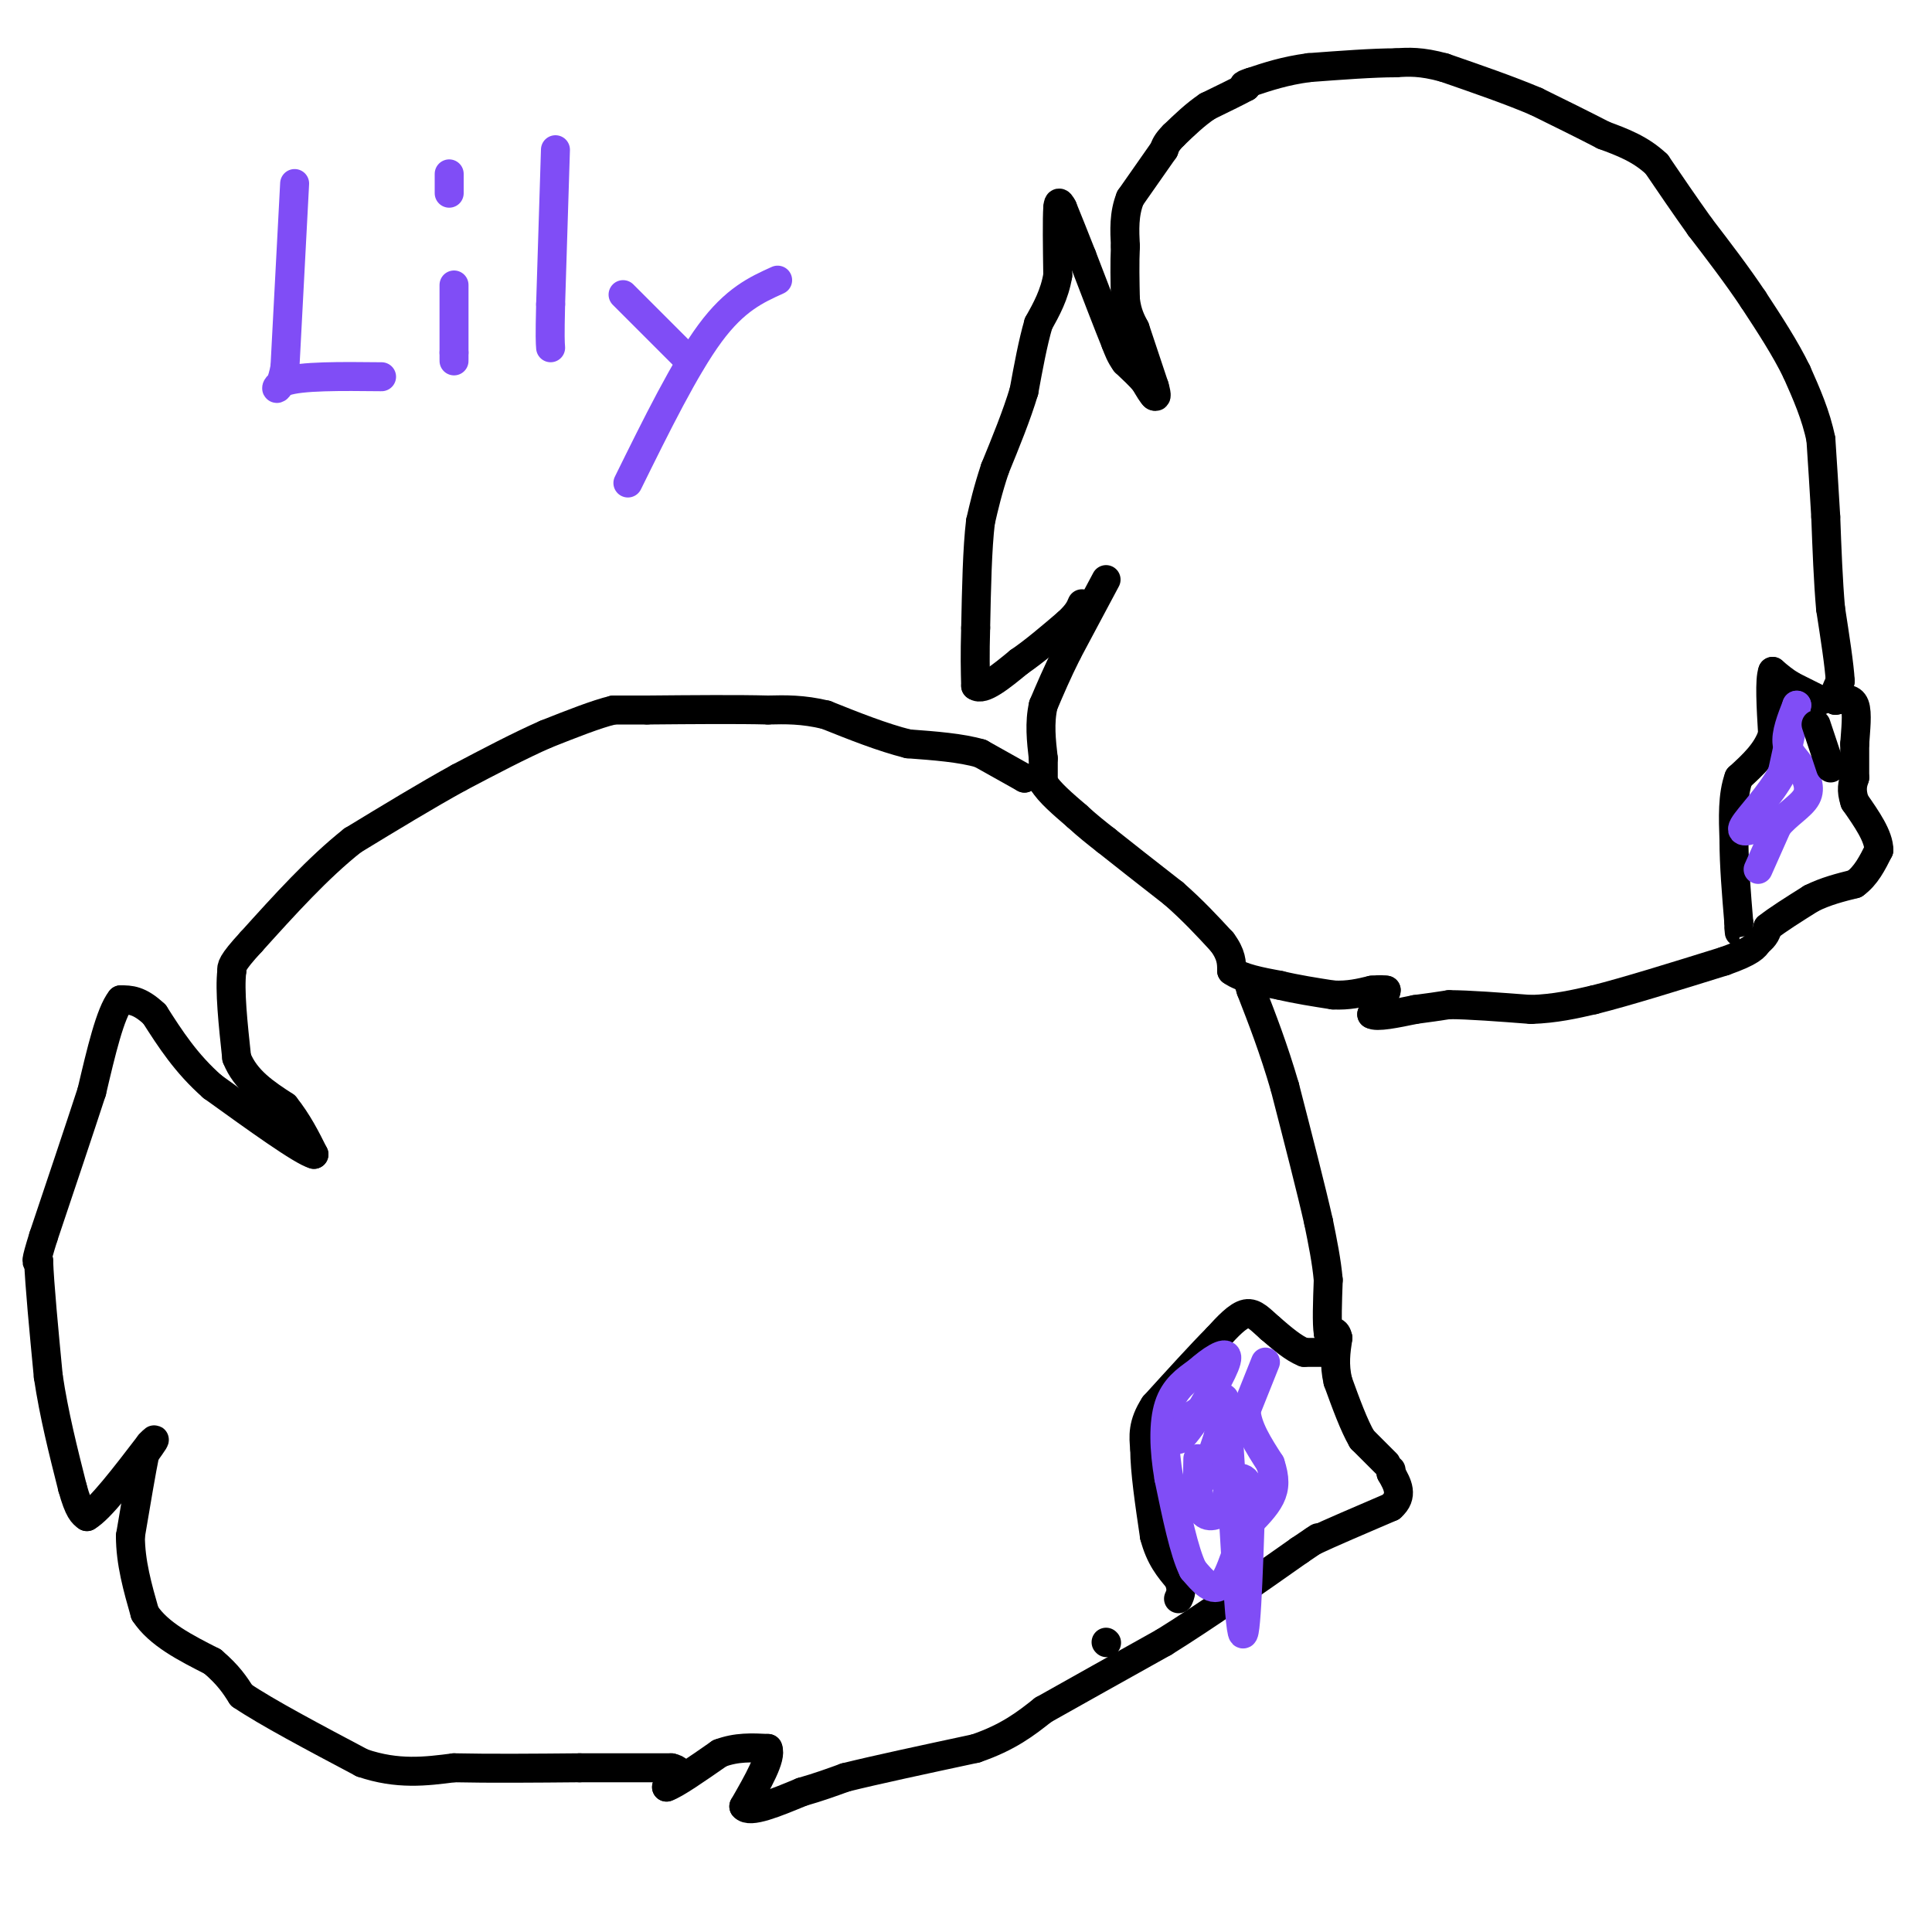 <svg viewBox='0 0 400 400' version='1.1' xmlns='http://www.w3.org/2000/svg' xmlns:xlink='http://www.w3.org/1999/xlink'><g fill='none' stroke='#000000' stroke-width='6' stroke-linecap='round' stroke-linejoin='round'><path d='M229,120c0.000,0.000 -8.000,15.000 -8,15'/><path d='M221,135c-2.167,4.333 -3.583,7.667 -5,11'/><path d='M216,146c-0.833,3.667 -0.417,7.333 0,11'/><path d='M216,157c0.000,2.667 0.000,3.833 0,5'/><path d='M216,162c1.167,2.000 4.083,4.500 7,7'/><path d='M223,169c2.167,2.000 4.083,3.500 6,5'/><path d='M229,174c3.333,2.667 8.667,6.833 14,11'/><path d='M243,185c4.000,3.500 7.000,6.750 10,10'/><path d='M253,195c2.000,2.667 2.000,4.333 2,6'/><path d='M255,201c2.000,1.500 6.000,2.250 10,3'/><path d='M265,204c3.500,0.833 7.250,1.417 11,2'/><path d='M276,206c3.167,0.167 5.583,-0.417 8,-1'/><path d='M284,205c1.833,-0.167 2.417,-0.083 3,0'/><path d='M287,205c0.000,0.833 -1.500,2.917 -3,5'/><path d='M284,210c1.000,0.667 5.000,-0.167 9,-1'/><path d='M293,209c2.667,-0.333 4.833,-0.667 7,-1'/><path d='M300,208c4.000,0.000 10.500,0.500 17,1'/><path d='M317,209c5.000,-0.167 9.000,-1.083 13,-2'/><path d='M330,207c6.667,-1.667 16.833,-4.833 27,-8'/><path d='M357,199c5.667,-2.000 6.333,-3.000 7,-4'/><path d='M364,195c1.500,-1.167 1.750,-2.083 2,-3'/><path d='M366,192c1.833,-1.500 5.417,-3.750 9,-6'/><path d='M375,186c3.000,-1.500 6.000,-2.250 9,-3'/><path d='M384,183c2.333,-1.667 3.667,-4.333 5,-7'/><path d='M389,176c0.000,-2.833 -2.500,-6.417 -5,-10'/><path d='M384,166c-0.833,-2.500 -0.417,-3.750 0,-5'/><path d='M384,161c0.000,-2.000 0.000,-4.500 0,-7'/><path d='M384,154c0.178,-2.822 0.622,-6.378 0,-8c-0.622,-1.622 -2.311,-1.311 -4,-1'/><path d='M380,145c-0.500,-0.833 0.250,-2.417 1,-4'/><path d='M381,141c-0.167,-3.167 -1.083,-9.083 -2,-15'/><path d='M379,126c-0.500,-5.667 -0.750,-12.333 -1,-19'/><path d='M378,107c-0.333,-5.833 -0.667,-10.917 -1,-16'/><path d='M377,91c-1.000,-5.000 -3.000,-9.500 -5,-14'/><path d='M372,77c-2.333,-4.833 -5.667,-9.917 -9,-15'/><path d='M363,62c-3.333,-5.000 -7.167,-10.000 -11,-15'/><path d='M352,47c-3.333,-4.667 -6.167,-8.833 -9,-13'/><path d='M343,34c-3.333,-3.167 -7.167,-4.583 -11,-6'/><path d='M332,28c-4.167,-2.167 -9.083,-4.583 -14,-7'/><path d='M318,21c-5.500,-2.333 -12.250,-4.667 -19,-7'/><path d='M299,14c-4.833,-1.333 -7.417,-1.167 -10,-1'/><path d='M289,13c-4.667,0.000 -11.333,0.500 -18,1'/><path d='M271,14c-5.000,0.667 -8.500,1.833 -12,3'/><path d='M259,17c-2.167,0.667 -1.583,0.833 -1,1'/><path d='M258,18c-1.500,0.833 -4.750,2.417 -8,4'/><path d='M250,22c-2.500,1.667 -4.750,3.833 -7,6'/><path d='M243,28c-1.500,1.500 -1.750,2.250 -2,3'/><path d='M241,31c-1.500,2.167 -4.250,6.083 -7,10'/><path d='M234,41c-1.333,3.333 -1.167,6.667 -1,10'/><path d='M233,51c-0.167,3.500 -0.083,7.250 0,11'/><path d='M233,62c0.333,2.833 1.167,4.417 2,6'/><path d='M235,68c1.000,3.000 2.500,7.500 4,12'/><path d='M239,80c0.667,2.333 0.333,2.167 0,2'/><path d='M239,82c-0.333,-0.167 -1.167,-1.583 -2,-3'/><path d='M237,79c-1.000,-1.167 -2.500,-2.583 -4,-4'/><path d='M233,75c-1.000,-1.333 -1.500,-2.667 -2,-4'/><path d='M231,71c-1.500,-3.667 -4.250,-10.833 -7,-18'/><path d='M224,53c-1.833,-4.667 -2.917,-7.333 -4,-10'/><path d='M220,43c-0.833,-1.667 -0.917,-0.833 -1,0'/><path d='M219,43c-0.167,2.333 -0.083,8.167 0,14'/><path d='M219,57c-0.667,4.000 -2.333,7.000 -4,10'/><path d='M215,67c-1.167,4.000 -2.083,9.000 -3,14'/><path d='M212,81c-1.500,5.000 -3.750,10.500 -6,16'/><path d='M206,97c-1.500,4.500 -2.250,7.750 -3,11'/><path d='M203,108c-0.667,5.500 -0.833,13.750 -1,22'/><path d='M202,130c-0.167,5.667 -0.083,8.833 0,12'/><path d='M202,142c1.500,1.167 5.250,-1.917 9,-5'/><path d='M211,137c3.167,-2.167 6.583,-5.083 10,-8'/><path d='M221,129c2.167,-2.000 2.583,-3.000 3,-4'/><path d='M377,145c0.000,0.000 -6.000,-3.000 -6,-3'/><path d='M371,142c-1.667,-1.000 -2.833,-2.000 -4,-3'/><path d='M367,139c-0.667,1.667 -0.333,7.333 0,13'/><path d='M367,152c-1.167,3.667 -4.083,6.333 -7,9'/><path d='M360,161c-1.333,3.667 -1.167,8.333 -1,13'/><path d='M359,174c0.000,5.000 0.500,11.000 1,17'/><path d='M360,191c0.167,3.000 0.083,2.000 0,1'/><path d='M287,303c0.000,0.000 -5.000,-5.000 -5,-5'/><path d='M282,298c-1.667,-2.833 -3.333,-7.417 -5,-12'/><path d='M277,286c-0.833,-3.500 -0.417,-6.250 0,-9'/><path d='M277,277c-0.333,-1.667 -1.167,-1.333 -2,-1'/><path d='M275,276c-0.333,-2.000 -0.167,-6.500 0,-11'/><path d='M275,265c-0.333,-3.833 -1.167,-7.917 -2,-12'/><path d='M273,253c-1.500,-6.667 -4.250,-17.333 -7,-28'/><path d='M266,225c-2.333,-8.000 -4.667,-14.000 -7,-20'/><path d='M259,205c-1.167,-3.500 -0.583,-2.250 0,-1'/><path d='M212,161c0.000,0.000 0.100,0.100 0.1,0.1'/><path d='M212.1,161.1c-1.500,-0.833 -5.300,-2.967 -9.1,-5.1'/><path d='M203,156c-4.017,-1.183 -9.508,-1.592 -15,-2'/><path d='M188,154c-5.333,-1.333 -11.167,-3.667 -17,-6'/><path d='M171,148c-4.833,-1.167 -8.417,-1.083 -12,-1'/><path d='M159,147c-6.167,-0.167 -15.583,-0.083 -25,0'/><path d='M134,147c-5.333,0.000 -6.167,0.000 -7,0'/><path d='M127,147c-3.500,0.833 -8.750,2.917 -14,5'/><path d='M113,152c-5.333,2.333 -11.667,5.667 -18,9'/><path d='M95,161c-6.667,3.667 -14.333,8.333 -22,13'/><path d='M73,174c-7.167,5.667 -14.083,13.333 -21,21'/><path d='M52,195c-4.167,4.500 -4.083,5.250 -4,6'/><path d='M48,201c-0.500,4.000 0.250,11.000 1,18'/><path d='M49,219c1.833,4.667 5.917,7.333 10,10'/><path d='M59,229c2.667,3.333 4.333,6.667 6,10'/><path d='M65,239c-2.500,-0.667 -11.750,-7.333 -21,-14'/><path d='M44,225c-5.500,-4.833 -8.750,-9.917 -12,-15'/><path d='M32,210c-3.167,-3.000 -5.083,-3.000 -7,-3'/><path d='M25,207c-2.167,2.667 -4.083,10.833 -6,19'/><path d='M19,226c-2.667,8.167 -6.333,19.083 -10,30'/><path d='M9,256c-1.833,5.833 -1.417,5.417 -1,5'/><path d='M8,261c0.167,4.833 1.083,14.417 2,24'/><path d='M10,285c1.167,7.833 3.083,15.417 5,23'/><path d='M15,308c1.333,4.833 2.167,5.417 3,6'/><path d='M18,314c2.667,-1.500 7.833,-8.250 13,-15'/><path d='M31,299c2.000,-2.167 0.500,-0.083 -1,2'/><path d='M30,301c-0.667,3.167 -1.833,10.083 -3,17'/><path d='M27,318c0.000,5.500 1.500,10.750 3,16'/><path d='M30,334c2.833,4.333 8.417,7.167 14,10'/><path d='M44,344c3.333,2.833 4.667,4.917 6,7'/><path d='M50,351c5.167,3.500 15.083,8.750 25,14'/><path d='M75,365c7.333,2.500 13.167,1.750 19,1'/><path d='M94,366c7.500,0.167 16.750,0.083 26,0'/><path d='M120,366c7.500,0.000 13.250,0.000 19,0'/><path d='M139,366c3.000,0.667 1.000,2.333 -1,4'/><path d='M138,370c1.667,-0.500 6.333,-3.750 11,-7'/><path d='M149,363c3.500,-1.333 6.750,-1.167 10,-1'/><path d='M159,362c0.833,1.833 -2.083,6.917 -5,12'/><path d='M154,374c1.167,1.500 6.583,-0.750 12,-3'/><path d='M166,371c3.500,-1.000 6.250,-2.000 9,-3'/><path d='M175,368c6.000,-1.500 16.500,-3.750 27,-6'/><path d='M202,362c6.833,-2.333 10.417,-5.167 14,-8'/><path d='M216,354c6.500,-3.667 15.750,-8.833 25,-14'/><path d='M241,340c8.833,-5.500 18.417,-12.250 28,-19'/><path d='M269,321c5.167,-3.500 4.083,-2.750 3,-2'/><path d='M272,319c3.167,-1.500 9.583,-4.250 16,-7'/><path d='M288,312c2.667,-2.333 1.333,-4.667 0,-7'/><path d='M288,305c0.000,-1.167 0.000,-0.583 0,0'/><path d='M276,280c0.000,0.000 -6.000,0.000 -6,0'/><path d='M270,280c-2.167,-0.833 -4.583,-2.917 -7,-5'/><path d='M263,275c-1.933,-1.667 -3.267,-3.333 -5,-3c-1.733,0.333 -3.867,2.667 -6,5'/><path d='M252,277c-3.167,3.167 -8.083,8.583 -13,14'/><path d='M239,291c-2.500,3.833 -2.250,6.417 -2,9'/><path d='M237,300c0.000,4.500 1.000,11.250 2,18'/><path d='M239,318c1.167,4.500 3.083,6.750 5,9'/><path d='M244,327c0.833,2.167 0.417,3.083 0,4'/><path d='M229,340c0.000,0.000 0.100,0.100 0.1,0.1'/></g>
<g fill='none' stroke='#804DF6' stroke-width='6' stroke-linecap='round' stroke-linejoin='round'><path d='M61,38c0.000,0.000 -2.000,38.000 -2,38'/><path d='M59,76c-1.200,6.622 -3.200,4.178 0,3c3.200,-1.178 11.600,-1.089 20,-1'/><path d='M94,59c0.000,0.000 0.000,14.000 0,14'/><path d='M94,73c0.000,2.500 0.000,1.750 0,1'/><path d='M93,36c0.000,0.000 0.000,4.000 0,4'/><path d='M115,31c0.000,0.000 -1.000,32.000 -1,32'/><path d='M114,63c-0.167,6.833 -0.083,7.917 0,9'/><path d='M129,61c0.000,0.000 14.000,14.000 14,14'/><path d='M161,58c-4.417,2.000 -8.833,4.000 -14,11c-5.167,7.000 -11.083,19.000 -17,31'/><path d='M262,282c0.000,0.000 -4.000,10.000 -4,10'/><path d='M258,292c0.167,3.500 2.583,7.250 5,11'/><path d='M263,303c1.000,3.000 1.000,5.000 0,7c-1.000,2.000 -3.000,4.000 -5,6'/><path d='M258,316c-1.622,3.733 -3.178,10.067 -5,12c-1.822,1.933 -3.911,-0.533 -6,-3'/><path d='M247,325c-1.833,-3.667 -3.417,-11.333 -5,-19'/><path d='M242,306c-1.044,-5.978 -1.156,-11.422 0,-15c1.156,-3.578 3.578,-5.289 6,-7'/><path d='M248,284c2.533,-2.289 5.867,-4.511 6,-3c0.133,1.511 -2.933,6.756 -6,12'/><path d='M248,293c-1.956,3.200 -3.844,5.200 -4,5c-0.156,-0.200 1.422,-2.600 3,-5'/><path d='M247,293c2.095,-1.619 5.833,-3.167 6,0c0.167,3.167 -3.238,11.048 -4,13c-0.762,1.952 1.119,-2.024 3,-6'/><path d='M252,300c0.762,-5.452 1.167,-16.083 2,-7c0.833,9.083 2.095,37.881 3,44c0.905,6.119 1.452,-10.440 2,-27'/><path d='M259,310c-0.533,-5.089 -2.867,-4.311 -4,-3c-1.133,1.311 -1.067,3.156 -1,5'/><path d='M254,312c-1.222,1.489 -3.778,2.711 -5,1c-1.222,-1.711 -1.111,-6.356 -1,-11'/><path d='M364,180c0.000,0.000 4.000,-9.000 4,-9'/><path d='M368,171c2.000,-2.467 5.000,-4.133 6,-6c1.000,-1.867 0.000,-3.933 -1,-6'/><path d='M373,159c-0.911,-1.689 -2.689,-2.911 -3,-5c-0.311,-2.089 0.844,-5.044 2,-8'/><path d='M372,146c-0.167,1.000 -1.583,7.500 -3,14'/><path d='M369,160c-2.422,4.622 -6.978,9.178 -8,11c-1.022,1.822 1.489,0.911 4,0'/><path d='M365,171c0.833,0.000 0.917,0.000 1,0'/></g>
<g fill='none' stroke='#000000' stroke-width='6' stroke-linecap='round' stroke-linejoin='round'><path d='M376,150c0.000,0.000 3.000,9.000 3,9'/></g>
</svg>